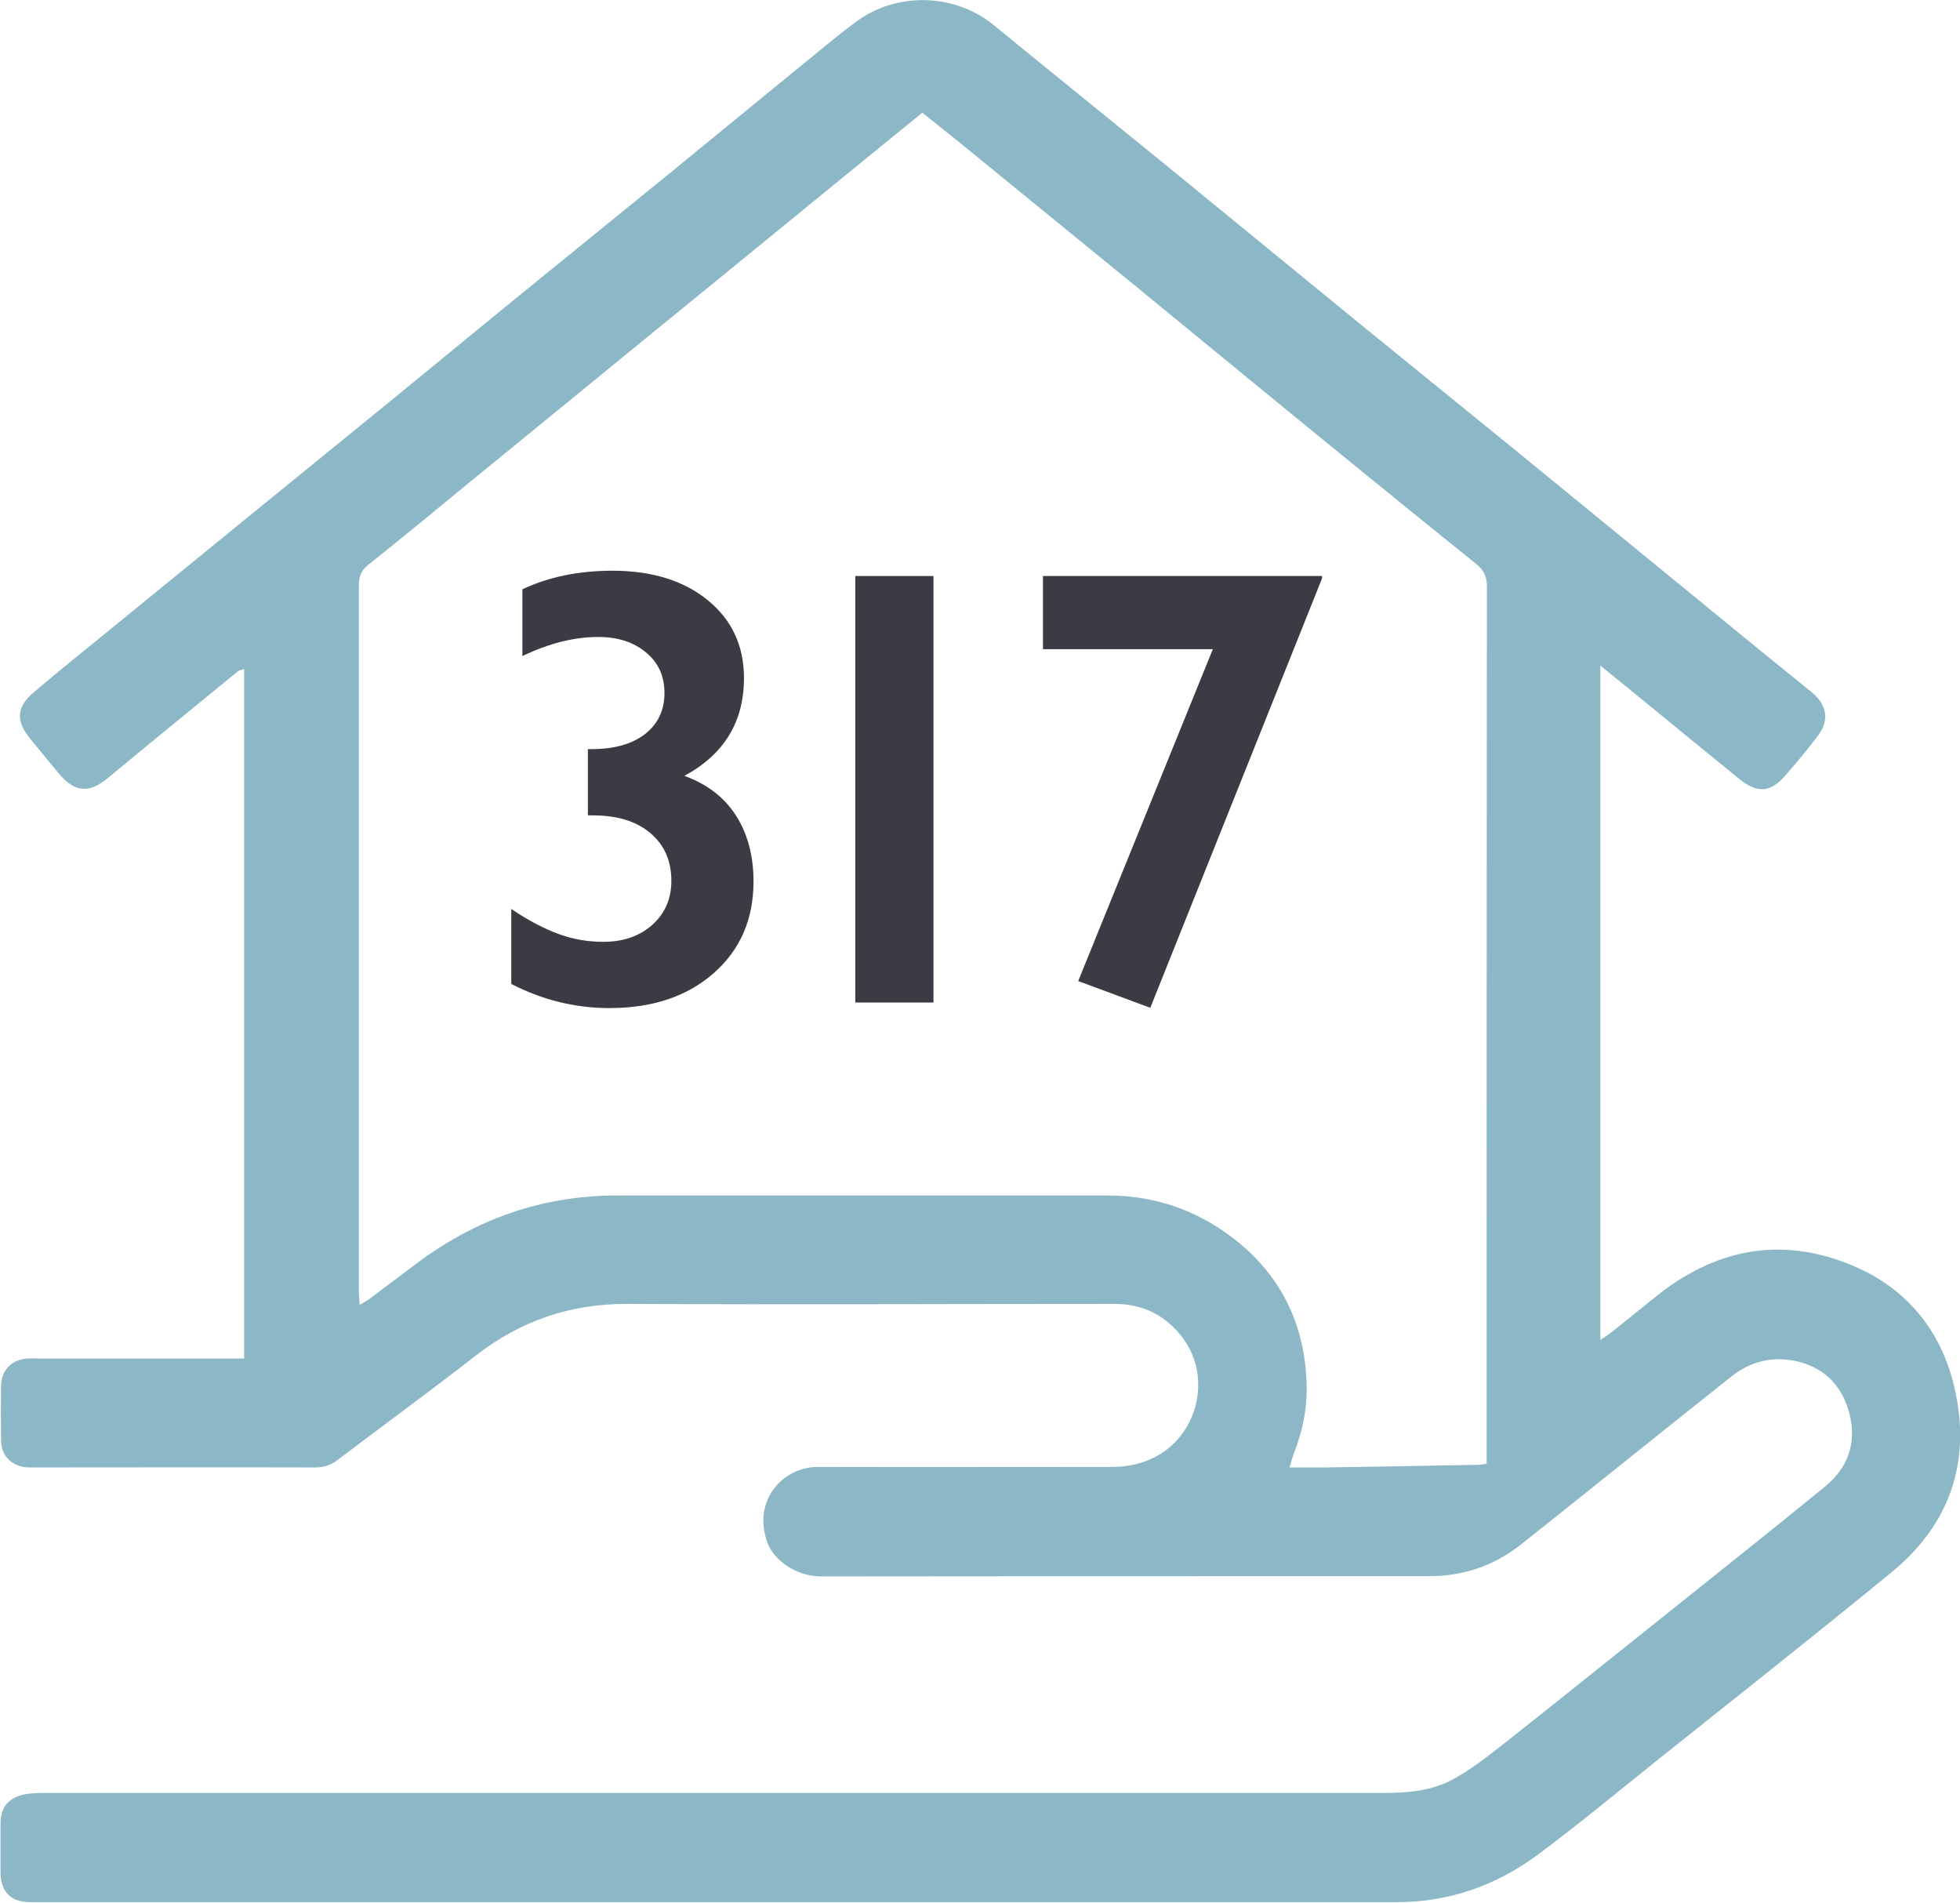 <?xml version="1.0" encoding="UTF-8"?><svg xmlns="http://www.w3.org/2000/svg" viewBox="0 0 73.95 71.79"><defs><style>.cls-1{fill:#3b3c43;}.cls-2{fill:#8bb7c6;mix-blend-mode:multiply;}.cls-3{isolation:isolate;}</style></defs><g class="cls-3"><g id="Layer_2"><g id="Layer_1-2"><g><path class="cls-2" d="m9.21,51.25v-26.01c-.09.03-.18.04-.24.09-1.64,1.34-3.27,2.67-4.9,4.02-.71.59-1.25.55-1.85-.17-.36-.43-.72-.87-1.08-1.31-.54-.66-.53-1.19.12-1.74,1.02-.87,2.06-1.7,3.1-2.55,1.68-1.37,3.36-2.74,5.04-4.11,1.83-1.49,3.66-2.98,5.49-4.47,1.86-1.52,3.7-3.04,5.56-4.55,1.6-1.3,3.2-2.6,4.8-3.9,1.86-1.52,3.71-3.04,5.56-4.55.48-.39.95-.78,1.45-1.15,1.54-1.17,3.75-1.12,5.25.11,2.21,1.81,4.43,3.6,6.64,5.4,2.4,1.96,4.8,3.93,7.2,5.89,2.01,1.64,4.02,3.26,6.03,4.9,2.4,1.96,4.8,3.93,7.2,5.89,1.25,1.03,2.51,2.05,3.77,3.07.59.48.68,1.07.23,1.66-.4.52-.81,1.02-1.24,1.51-.55.62-1.04.65-1.7.12-1.15-.93-2.29-1.87-3.44-2.81-.58-.48-1.17-.95-1.82-1.48v25.44c.17-.12.32-.21.47-.33.58-.46,1.15-.93,1.73-1.39,2.3-1.8,4.82-2.2,7.49-1.01,1.97.88,3.21,2.48,3.68,4.57.63,2.77-.19,5.13-2.39,6.93-2.89,2.37-5.82,4.68-8.74,7.01-1.51,1.21-3.01,2.45-4.56,3.61-1.58,1.18-3.37,1.82-5.36,1.82-4.25,0-8.5,0-12.75,0-12.75,0-25.5,0-38.25,0-.19,0-.39,0-.58,0-.72-.01-1.09-.39-1.1-1.12,0-.62,0-1.23,0-1.85,0-.62.31-.98.92-1.1.24-.04.49-.05.74-.05,16.83,0,33.65,0,50.48,0,.93,0,1.85-.07,2.67-.52.66-.36,1.26-.83,1.86-1.3,1.88-1.48,3.75-2.99,5.62-4.48,2.19-1.75,4.38-3.49,6.55-5.26.86-.7,1.2-1.65.92-2.74-.25-.99-.87-1.69-1.88-1.96-.94-.24-1.82-.06-2.59.56-.7.56-1.41,1.12-2.11,1.68-1.94,1.55-3.88,3.11-5.82,4.65-1,.79-2.16,1.19-3.43,1.19-7.65,0-15.31,0-22.96.01-.99,0-1.8-.64-2.03-1.26-.59-1.58.56-2.87,1.89-2.87,3.7.01,7.41,0,11.11,0,.59,0,1.15-.12,1.67-.4,1.64-.88,2.18-3.24.76-4.75-.64-.69-1.42-1-2.35-1-6.12,0-12.24.03-18.36,0-2.16-.01-4.03.63-5.73,1.95-1.72,1.34-3.49,2.63-5.23,3.95-.25.19-.51.27-.83.27-3.53-.01-7.05,0-10.58,0-.12,0-.25,0-.37-.01-.54-.08-.89-.45-.9-1-.01-.69-.01-1.38,0-2.06.01-.6.39-.99.98-1.04.14-.01.28,0,.42,0,2.4,0,4.8,0,7.2,0h.6Zm46.88,3.98c0-.21,0-.36,0-.52,0-10.86,0-21.72.01-32.59,0-.37-.12-.62-.41-.85-1.44-1.16-2.88-2.32-4.31-3.49-2.8-2.28-5.59-4.57-8.38-6.86-2.28-1.86-4.56-3.72-6.84-5.58-.45-.36-.9-.72-1.36-1.09-1.19.97-2.35,1.91-3.51,2.86-1.47,1.2-2.95,2.41-4.42,3.61-1.6,1.3-3.19,2.6-4.79,3.91-1.47,1.2-2.95,2.41-4.42,3.61-1.25,1.03-2.5,2.06-3.77,3.07-.26.21-.35.43-.35.76,0,8.89,0,17.77,0,26.66,0,.15.02.3.03.5.18-.11.3-.17.41-.26.58-.43,1.15-.87,1.73-1.3,2.24-1.68,4.75-2.57,7.56-2.57,6.17,0,12.34,0,18.52,0,1.71,0,3.26.51,4.63,1.53,1.91,1.42,2.85,3.36,2.88,5.72.01.83-.16,1.64-.46,2.42-.07.17-.11.35-.19.59.49,0,.89,0,1.3,0,1.94-.03,3.87-.06,5.81-.1.09,0,.17-.02.33-.04Z"/><g><path class="cls-1" d="m23.1,21.53c1.49,0,2.69.37,3.6,1.11.91.74,1.37,1.72,1.37,2.94,0,1.65-.75,2.88-2.25,3.69.86.31,1.51.81,1.95,1.5.44.69.66,1.52.66,2.48,0,1.43-.5,2.58-1.5,3.46s-2.31,1.32-3.94,1.32c-1.28,0-2.51-.3-3.7-.91v-2.83c.65.44,1.25.75,1.8.95.55.2,1.1.29,1.67.29.75,0,1.37-.21,1.85-.64.48-.43.72-.98.72-1.66,0-.75-.26-1.35-.79-1.8-.53-.45-1.25-.67-2.18-.67h-.18v-2.5h.14c.86,0,1.53-.19,2.02-.57.48-.38.73-.89.73-1.54s-.23-1.15-.7-1.54c-.47-.39-1.07-.58-1.8-.58-.91,0-1.86.24-2.86.72v-2.52c1-.47,2.14-.7,3.4-.7Z"/><path class="cls-1" d="m35.22,21.73v16.09h-2.95v-16.09h2.95Z"/><path class="cls-1" d="m49.88,21.73v.09l-6.48,16.2-2.72-1.01,5.08-12.52h-6.41v-2.76h10.54Z"/></g></g></g></g></g></svg>